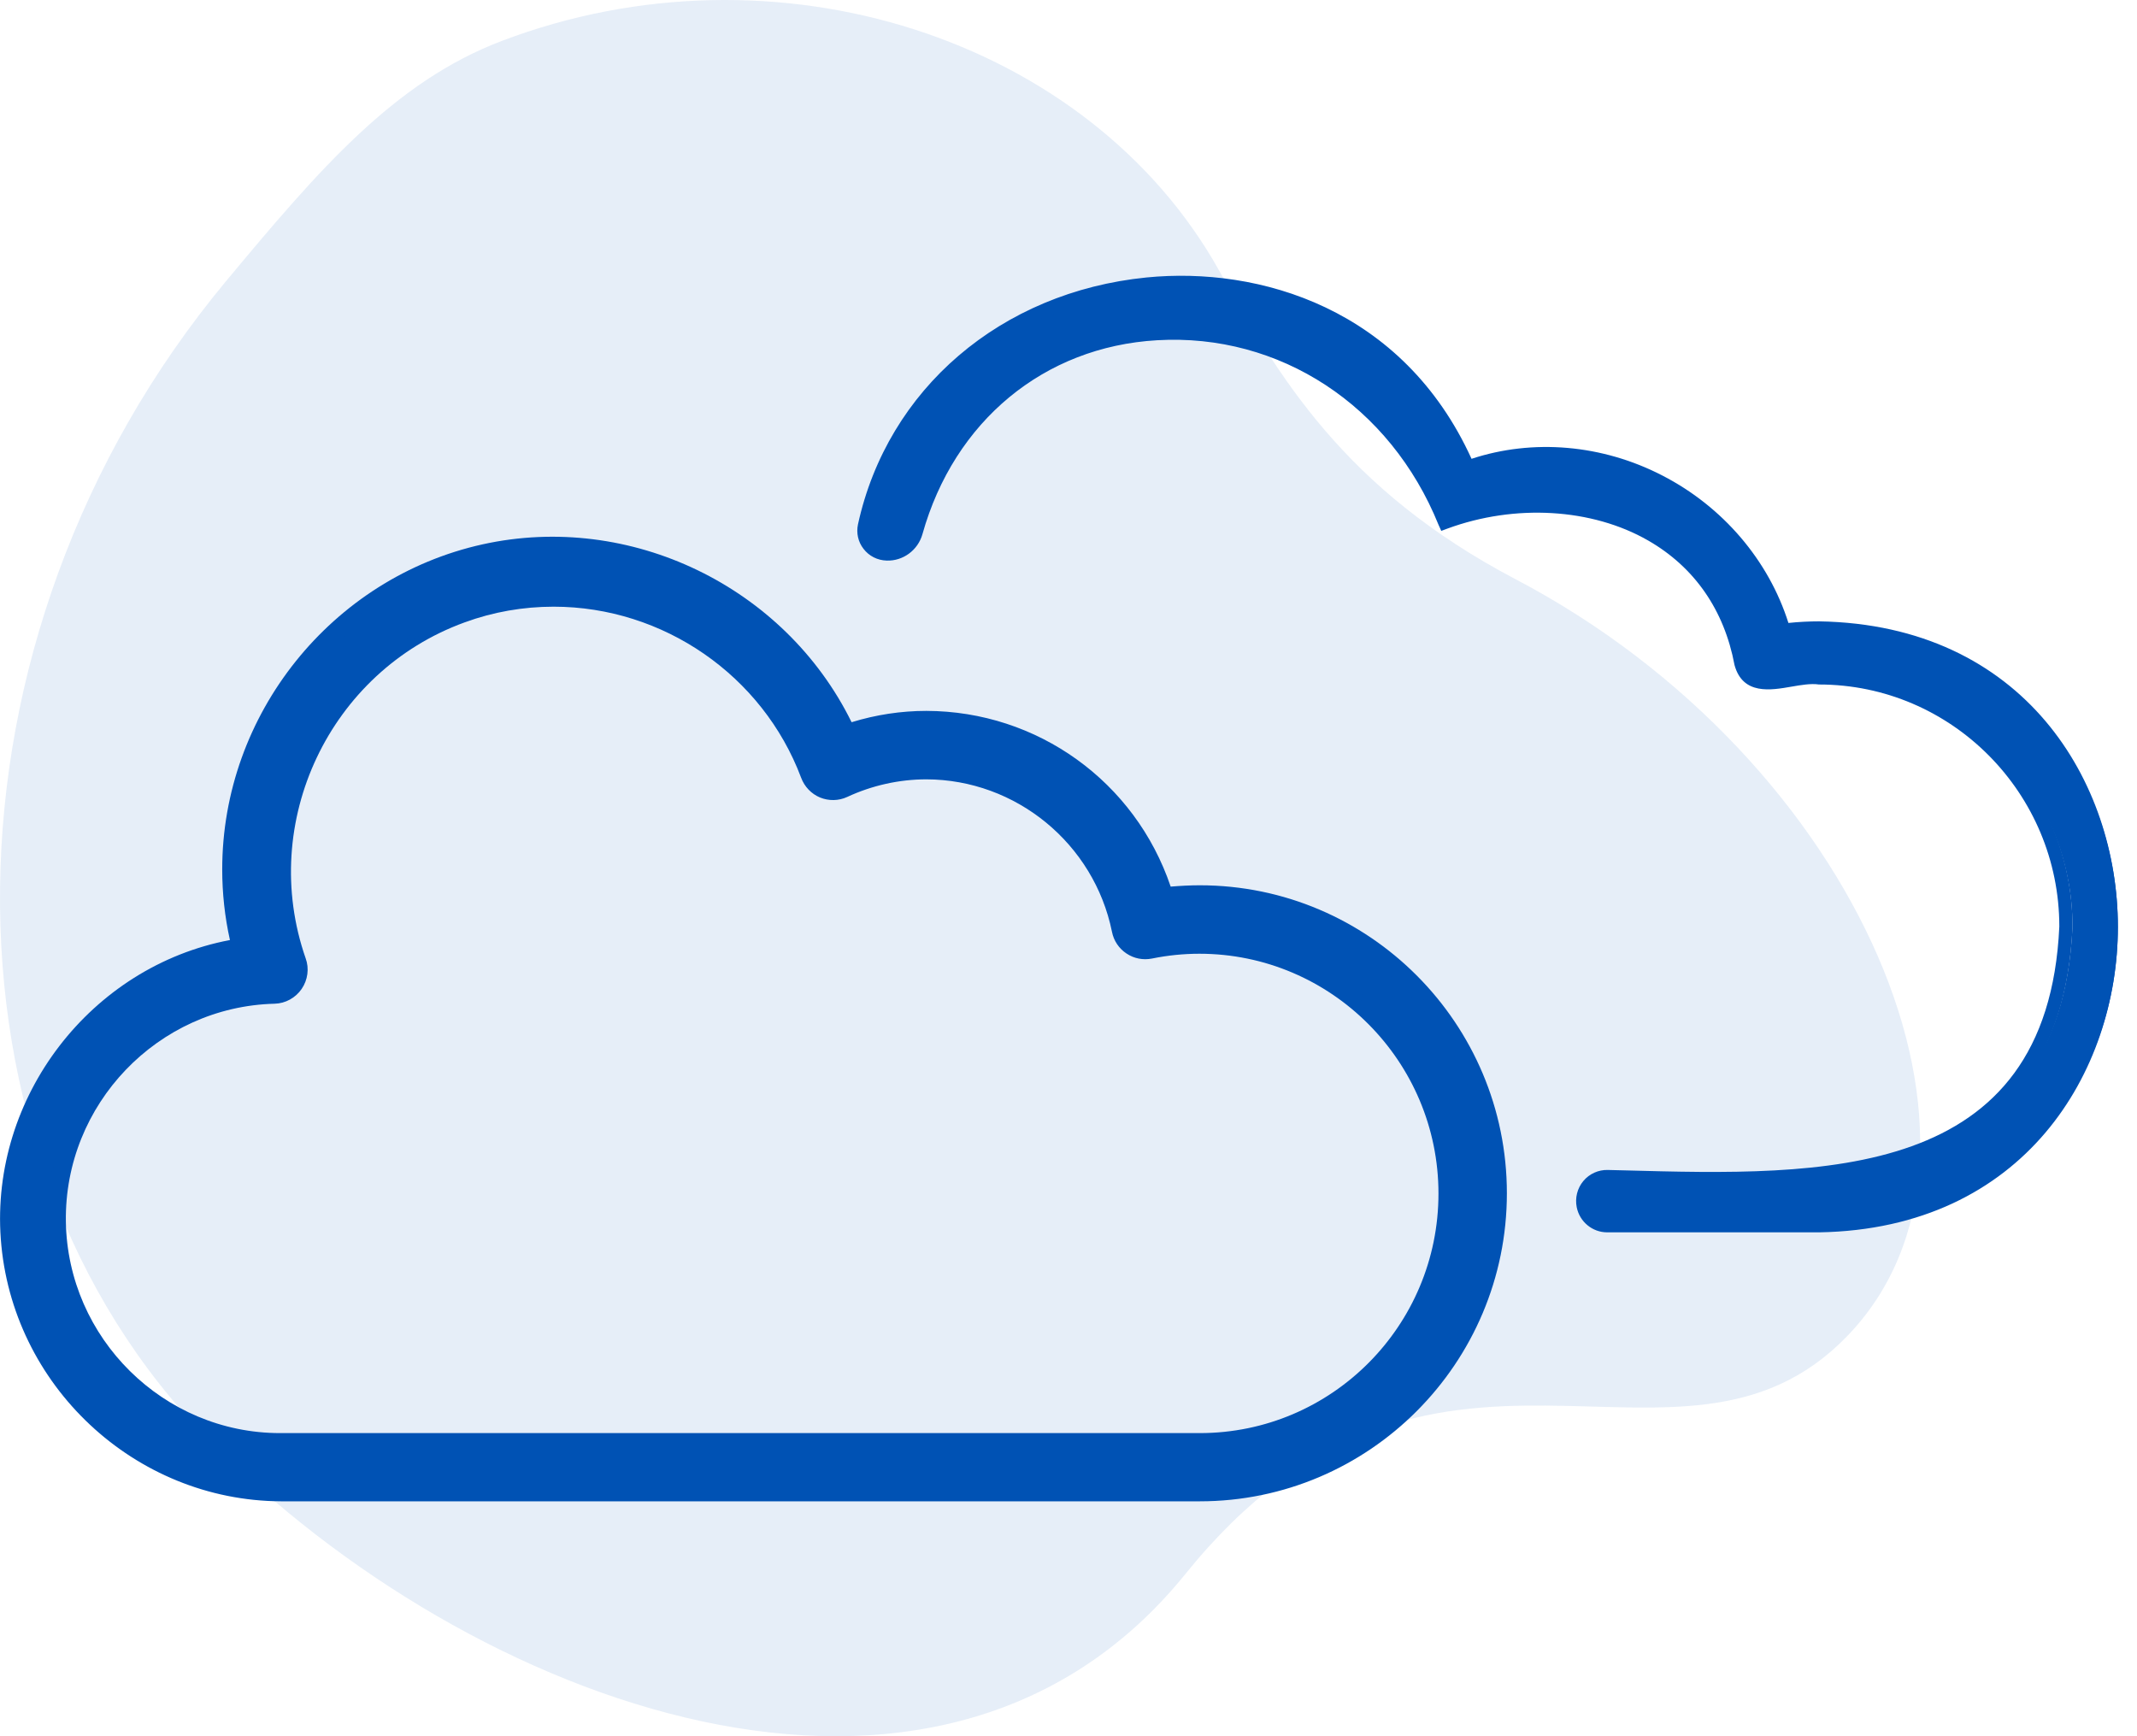 <?xml version="1.0" encoding="utf-8"?>
<svg width="80" height="65" viewBox="0 0 80 65" fill="none" xmlns="http://www.w3.org/2000/svg">
<path opacity="0.1" d="M45.627 10.109C40.758 1.425 29.049 -2.368 18.785 1.532C14.769 3.06 11.969 6.311 8.453 10.537C-2.641 23.89 -2.783 43.173 7.839 53.933C17.6 63.826 35.1 70.41 44.381 58.921C53.662 47.432 62.784 56.571 69.129 50.044C75.892 43.086 69.602 28.445 56.744 21.689C50.298 18.307 47.847 14.06 45.627 10.109Z" fill="#0052B4"/>
<path d="M44.914 33.487C44.466 33.487 44.024 33.512 43.581 33.567C42.383 29.646 38.778 26.968 34.69 26.958C33.67 26.958 32.661 27.128 31.701 27.457C29.319 22.294 23.68 19.486 18.14 20.713C12.601 21.94 8.657 26.863 8.662 32.549C8.662 33.532 8.787 34.509 9.025 35.462C3.749 36.275 -0.02 41.018 0.373 46.36C0.766 51.702 5.186 55.837 10.522 55.862H44.914C51.075 55.862 56.068 50.854 56.068 44.675C56.068 38.495 51.075 33.487 44.914 33.487ZM44.914 53.997H10.522C5.937 54.017 2.193 50.336 2.128 45.737C2.059 41.143 5.694 37.347 10.274 37.228C10.572 37.218 10.845 37.068 11.014 36.824C11.184 36.579 11.223 36.265 11.124 35.986C9.279 30.689 12.024 24.893 17.28 22.978C22.536 21.062 28.355 23.746 30.324 28.993C30.413 29.237 30.602 29.432 30.841 29.532C31.08 29.631 31.348 29.626 31.587 29.517C32.562 29.063 33.621 28.828 34.695 28.828C38.23 28.833 41.279 31.332 41.985 34.809C42.084 35.312 42.577 35.642 43.079 35.537C43.686 35.417 44.302 35.352 44.919 35.352C50.051 35.352 54.213 39.527 54.213 44.675C54.208 49.822 50.046 53.997 44.914 53.997Z" fill="#0052B4"/>
<path d="M44.914 33.362C44.501 33.362 44.084 33.387 43.671 33.432C42.418 29.492 38.822 26.843 34.69 26.838C34.685 26.838 34.68 26.838 34.675 26.838C33.685 26.838 32.706 26.998 31.766 27.312C29.349 22.2 23.625 19.381 18.116 20.599C12.566 21.826 8.538 26.853 8.543 32.559C8.543 33.502 8.658 34.45 8.876 35.372C3.635 36.24 -0.144 41.043 0.249 46.37C0.641 51.742 5.157 55.967 10.522 55.987H44.914C51.135 55.987 56.192 50.914 56.192 44.674C56.192 38.435 51.135 33.362 44.914 33.362ZM44.914 55.737H10.522C5.286 55.717 0.88 51.592 0.497 46.35C0.114 41.113 3.869 36.385 9.045 35.592L9.18 35.572L9.145 35.437C8.906 34.494 8.787 33.522 8.787 32.554C8.782 26.968 12.725 22.04 18.165 20.838C19.011 20.653 19.856 20.564 20.701 20.564C25.276 20.564 29.613 23.232 31.587 27.517L31.632 27.621L31.736 27.586C32.686 27.257 33.67 27.093 34.67 27.093C34.675 27.093 34.68 27.093 34.685 27.093C38.743 27.102 42.268 29.721 43.462 33.611L43.492 33.711L43.596 33.696C44.034 33.646 44.476 33.617 44.914 33.617C50.996 33.617 55.944 38.579 55.944 44.679C55.944 50.774 50.996 55.737 44.914 55.737Z" fill="#0052B4"/>
<path d="M44.914 35.227C44.287 35.227 43.661 35.292 43.049 35.412C42.84 35.457 42.621 35.412 42.443 35.292C42.264 35.172 42.139 34.993 42.099 34.778C41.383 31.262 38.265 28.703 34.69 28.698C33.606 28.698 32.512 28.943 31.532 29.402C31.328 29.496 31.095 29.501 30.886 29.412C30.677 29.327 30.518 29.157 30.438 28.948C28.449 23.661 22.527 20.927 17.235 22.858C11.944 24.788 9.145 30.693 11.005 36.025C11.089 36.27 11.054 36.539 10.91 36.754C10.766 36.968 10.527 37.098 10.269 37.103C5.639 37.222 1.934 41.093 1.999 45.736C2.069 50.365 5.868 54.121 10.482 54.121C10.492 54.121 10.507 54.121 10.517 54.121H44.909C50.1 54.121 54.327 49.881 54.327 44.674C54.332 39.467 50.111 35.227 44.914 35.227ZM44.914 53.871H10.522C10.512 53.871 10.497 53.871 10.488 53.871C6.012 53.871 2.317 50.23 2.253 45.731C2.188 41.223 5.788 37.467 10.279 37.352C10.617 37.342 10.93 37.172 11.119 36.893C11.308 36.614 11.358 36.26 11.243 35.941C9.428 30.738 12.158 24.972 17.325 23.087C18.449 22.678 19.603 22.484 20.741 22.484C24.829 22.484 28.698 24.992 30.214 29.032C30.314 29.307 30.528 29.531 30.801 29.641C31.07 29.751 31.378 29.746 31.647 29.626C32.596 29.182 33.651 28.948 34.7 28.948C38.161 28.953 41.174 31.427 41.866 34.828C41.92 35.108 42.08 35.342 42.313 35.502C42.547 35.656 42.825 35.711 43.104 35.656C43.701 35.536 44.312 35.477 44.919 35.477C49.976 35.477 54.089 39.602 54.089 44.674C54.089 49.747 49.971 53.871 44.914 53.871Z" fill="#0052B4"/>
<path d="M44.914 35.133C44.282 35.133 43.651 35.198 43.029 35.323C42.845 35.362 42.656 35.323 42.497 35.218C42.338 35.113 42.234 34.953 42.194 34.764C41.468 31.203 38.315 28.614 34.69 28.609C33.591 28.609 32.487 28.854 31.492 29.317C31.314 29.402 31.105 29.402 30.926 29.327C30.742 29.253 30.602 29.103 30.533 28.918C28.529 23.581 22.552 20.823 17.206 22.773C11.865 24.719 9.04 30.679 10.915 36.066C10.99 36.28 10.96 36.52 10.831 36.709C10.701 36.899 10.492 37.014 10.264 37.019C5.589 37.128 1.835 41.049 1.905 45.742C1.974 50.425 5.818 54.221 10.483 54.221C10.498 54.221 10.507 54.221 10.522 54.221H44.914C50.16 54.221 54.427 49.942 54.427 44.68C54.427 39.418 50.16 35.133 44.914 35.133ZM44.914 53.777H10.522C10.512 53.777 10.498 53.777 10.488 53.777C6.062 53.777 2.417 50.176 2.347 45.732C2.282 41.278 5.838 37.562 10.279 37.447C10.647 37.437 10.99 37.248 11.194 36.949C11.402 36.644 11.452 36.255 11.328 35.911C9.533 30.754 12.233 25.043 17.35 23.182C18.464 22.778 19.608 22.584 20.731 22.584C24.779 22.584 28.613 25.073 30.115 29.068C30.224 29.367 30.458 29.612 30.752 29.731C31.045 29.851 31.383 29.846 31.672 29.711C32.611 29.273 33.651 29.043 34.685 29.043C38.101 29.048 41.075 31.492 41.756 34.849C41.816 35.148 41.99 35.412 42.249 35.582C42.502 35.752 42.81 35.811 43.114 35.752C43.706 35.632 44.312 35.572 44.914 35.572C49.917 35.572 53.989 39.657 53.989 44.675C53.989 49.692 49.917 53.777 44.914 53.777Z" fill="#0052B4"/>
<path d="M44.914 33.267C44.521 33.267 44.128 33.287 43.736 33.327C42.447 29.387 38.837 26.748 34.69 26.738C34.685 26.738 34.68 26.738 34.68 26.738C33.705 26.738 32.746 26.888 31.816 27.187C29.359 22.085 23.626 19.277 18.091 20.499C12.497 21.736 8.439 26.803 8.444 32.549C8.444 33.467 8.548 34.389 8.757 35.282C3.526 36.215 -0.239 41.038 0.154 46.375C0.552 51.792 5.107 56.056 10.522 56.081H44.914C51.185 56.081 56.287 50.964 56.287 44.674C56.287 38.385 51.185 33.267 44.914 33.267ZM44.914 55.642H10.522C5.336 55.617 0.97 51.532 0.592 46.345C0.209 41.153 3.928 36.474 9.06 35.686L9.299 35.651L9.239 35.417C9.006 34.479 8.886 33.517 8.886 32.554C8.881 27.013 12.795 22.125 18.19 20.933C19.026 20.748 19.871 20.658 20.707 20.658C25.247 20.658 29.548 23.307 31.507 27.556L31.592 27.736L31.781 27.671C32.721 27.347 33.696 27.182 34.685 27.182C34.69 27.182 34.695 27.182 34.695 27.182C38.708 27.192 42.199 29.781 43.377 33.631L43.432 33.806L43.616 33.786C44.049 33.736 44.486 33.706 44.924 33.706C50.951 33.706 55.859 38.624 55.859 44.674C55.859 50.724 50.946 55.642 44.914 55.642Z" fill="#0052B4"/>
<path d="M44.914 35.447C44.307 35.447 43.691 35.507 43.089 35.632C42.82 35.686 42.547 35.632 42.318 35.482C42.089 35.327 41.935 35.098 41.881 34.828C41.184 31.412 38.161 28.933 34.685 28.923C33.631 28.923 32.572 29.157 31.622 29.606C31.363 29.726 31.065 29.731 30.801 29.621C30.538 29.512 30.334 29.297 30.229 29.028C28.753 25.102 24.938 22.464 20.731 22.464C19.563 22.464 18.409 22.668 17.31 23.067C12.129 24.953 9.393 30.739 11.213 35.956C11.323 36.265 11.278 36.609 11.094 36.879C10.91 37.148 10.602 37.317 10.279 37.327C5.768 37.442 2.153 41.213 2.223 45.737C2.287 50.241 5.997 53.902 10.488 53.902H44.919C49.991 53.902 54.118 49.762 54.118 44.674C54.118 39.587 49.986 35.447 44.914 35.447ZM44.914 53.652H10.482C6.126 53.652 2.531 50.101 2.466 45.732C2.402 41.347 5.908 37.687 10.279 37.577C10.686 37.567 11.064 37.357 11.293 37.023C11.522 36.689 11.582 36.255 11.442 35.876C9.667 30.783 12.337 25.142 17.39 23.302C18.464 22.908 19.588 22.713 20.726 22.713C24.829 22.713 28.553 25.287 29.991 29.117C30.115 29.452 30.374 29.721 30.697 29.856C31.025 29.99 31.393 29.985 31.716 29.836C32.636 29.407 33.661 29.177 34.675 29.177C38.032 29.182 40.956 31.581 41.627 34.883C41.692 35.218 41.886 35.507 42.169 35.696C42.452 35.886 42.791 35.951 43.124 35.886C43.711 35.766 44.307 35.706 44.899 35.706C49.837 35.706 53.85 39.736 53.85 44.684C53.85 49.632 49.852 53.652 44.914 53.652Z" fill="#0052B4"/>
<path d="M44.914 33.582C44.476 33.582 44.034 33.607 43.591 33.662L43.512 33.672L43.487 33.597C42.293 29.692 38.753 27.068 34.675 27.058C33.671 27.058 32.681 27.223 31.726 27.552L31.647 27.582L31.612 27.502C29.658 23.267 25.376 20.534 20.702 20.534C19.851 20.534 18.996 20.629 18.161 20.813C12.71 22.02 8.757 26.958 8.757 32.559C8.757 33.532 8.876 34.505 9.115 35.452L9.14 35.552L9.036 35.567C3.844 36.36 0.08 41.098 0.467 46.355C0.85 51.613 5.271 55.748 10.522 55.767H44.914C51.011 55.767 55.974 50.79 55.974 44.675C55.974 38.56 51.011 33.582 44.914 33.582ZM44.914 55.518H10.522C5.4 55.498 1.089 51.463 0.716 46.336C0.338 41.208 4.013 36.584 9.075 35.811L9.448 35.757L9.354 35.388C9.12 34.46 9.001 33.512 9.001 32.559C8.996 27.078 12.87 22.24 18.205 21.058C19.021 20.878 19.856 20.788 20.692 20.788C25.272 20.788 29.469 23.467 31.378 27.612L31.508 27.896L31.801 27.796C32.726 27.477 33.691 27.312 34.675 27.312C38.633 27.322 42.08 29.876 43.238 33.677L43.323 33.951L43.606 33.916C44.034 33.866 44.471 33.836 44.899 33.836C50.861 33.836 55.71 38.699 55.71 44.68C55.725 50.655 50.876 55.518 44.914 55.518Z" fill="#0052B4"/>
<path d="M44.914 35.008C44.273 35.008 43.631 35.073 43.005 35.198C42.85 35.228 42.696 35.198 42.562 35.113C42.433 35.028 42.343 34.894 42.313 34.739C41.577 31.118 38.37 28.489 34.685 28.484C33.571 28.484 32.447 28.734 31.438 29.207C31.294 29.277 31.12 29.277 30.97 29.218C30.821 29.158 30.702 29.033 30.642 28.878C28.613 23.482 22.566 20.688 17.156 22.659C11.751 24.629 8.896 30.659 10.791 36.111C10.855 36.285 10.826 36.485 10.721 36.639C10.617 36.794 10.443 36.889 10.254 36.894C5.505 37.013 1.701 40.989 1.77 45.752C1.84 50.495 5.744 54.351 10.473 54.351H44.904C50.22 54.351 54.541 50.011 54.541 44.684C54.541 39.358 50.23 35.008 44.914 35.008ZM44.914 54.091H10.483C5.893 54.091 2.099 50.346 2.029 45.737C1.959 41.108 5.659 37.253 10.269 37.133C10.532 37.128 10.781 36.988 10.935 36.769C11.084 36.55 11.124 36.265 11.035 36.016C9.18 30.699 11.969 24.803 17.25 22.883C18.399 22.464 19.578 22.265 20.736 22.265C24.913 22.265 28.867 24.828 30.413 28.953C30.493 29.173 30.662 29.347 30.876 29.437C31.09 29.527 31.333 29.522 31.542 29.422C32.522 28.963 33.606 28.724 34.685 28.724C38.251 28.729 41.353 31.277 42.07 34.779C42.114 34.998 42.239 35.188 42.423 35.312C42.607 35.437 42.83 35.477 43.049 35.437C43.661 35.312 44.287 35.253 44.909 35.253C50.086 35.253 54.298 39.477 54.298 44.67C54.298 49.862 50.091 54.091 44.914 54.091Z" fill="#0052B4"/>
<path d="M44.914 33.143C44.551 33.143 44.183 33.163 43.825 33.193C42.497 29.262 38.837 26.624 34.68 26.614C33.73 26.614 32.79 26.758 31.88 27.038C29.379 21.955 23.591 19.157 18.066 20.379C12.412 21.631 8.314 26.748 8.319 32.554C8.319 33.437 8.414 34.325 8.608 35.193C3.396 36.18 -0.363 41.073 0.03 46.385C0.433 51.867 5.042 56.181 10.522 56.206H44.914C51.254 56.206 56.411 51.034 56.411 44.674C56.411 38.315 51.254 33.143 44.914 33.143ZM44.914 55.957H10.522C5.172 55.937 0.666 51.722 0.278 46.365C-0.104 41.133 3.63 36.325 8.782 35.412L8.911 35.387L8.876 35.263C8.672 34.375 8.568 33.462 8.568 32.554C8.563 26.868 12.581 21.845 18.121 20.623C18.971 20.434 19.831 20.344 20.682 20.344C25.276 20.344 29.663 22.993 31.706 27.242L31.751 27.342L31.855 27.307C32.77 27.013 33.72 26.863 34.69 26.863C38.763 26.873 42.353 29.482 43.621 33.367L43.651 33.462L43.75 33.452C44.133 33.412 44.526 33.392 44.914 33.392C51.115 33.392 56.162 38.455 56.162 44.674C56.162 50.894 51.12 55.957 44.914 55.957Z" fill="#0052B4"/>
<path d="M68.286 23.511C67.843 23.511 67.401 23.536 66.963 23.591C66.958 23.591 66.953 23.586 66.948 23.581C65.511 18.643 59.917 15.75 55.078 17.481C55.073 17.481 55.068 17.481 55.063 17.476C50.488 7.017 34.71 8.992 32.363 19.686C32.248 20.214 32.651 20.718 33.193 20.738C33.198 20.738 33.208 20.738 33.213 20.738C33.72 20.753 34.168 20.419 34.307 19.93C37.087 10.064 50.309 10.044 54.208 19.546C54.208 19.551 54.218 19.556 54.223 19.551C58.708 17.91 64.357 19.516 65.352 24.833C65.72 26.18 67.326 25.222 68.291 25.377C73.423 25.377 77.585 29.551 77.585 34.699C77.123 44.779 67.843 44.245 60.339 44.051C59.753 44.036 59.3 44.575 59.419 45.153C59.504 45.582 59.882 45.891 60.319 45.891H68.296C82.951 45.637 82.946 23.761 68.286 23.511Z" fill="#0052B4"/>
<path d="M60.164 46.136C59.614 46.136 59.135 45.742 59.026 45.198C58.956 44.849 59.045 44.489 59.273 44.215C59.501 43.941 59.842 43.791 60.188 43.801L60.807 43.816C68.232 44.016 76.652 44.245 77.092 34.689C77.092 29.696 73.055 25.626 68.094 25.626C67.787 25.581 67.421 25.646 67.07 25.706C66.298 25.84 65.244 26.03 64.933 24.898C64.547 22.833 63.429 21.227 61.697 20.234C59.595 19.027 56.715 18.858 54.183 19.79L53.955 19.875L53.851 19.645C52.045 15.181 47.905 12.468 43.314 12.738C39.084 12.982 35.72 15.765 34.533 19.995C34.365 20.598 33.806 21.007 33.197 20.987C32.846 20.977 32.534 20.818 32.327 20.548C32.124 20.289 32.05 19.955 32.119 19.631C33.227 14.563 37.467 10.932 42.918 10.388C47.133 9.969 52.52 11.536 55.088 17.177C57.388 16.419 59.976 16.638 62.227 17.8C64.497 18.967 66.209 20.977 66.951 23.322C67.332 23.282 67.718 23.262 68.099 23.262H68.103C75.786 23.391 79.284 29.282 79.284 34.699C79.284 40.115 75.786 46.006 68.103 46.136H60.164V46.136ZM60.164 44.3C59.966 44.3 59.783 44.385 59.654 44.539C59.525 44.694 59.471 44.904 59.511 45.103C59.575 45.412 59.847 45.642 60.159 45.642H68.094C75.44 45.517 78.784 39.881 78.784 34.704C78.784 29.521 75.435 23.89 68.089 23.765C67.663 23.765 67.233 23.79 66.802 23.845L66.59 23.87L66.52 23.651C65.858 21.361 64.205 19.386 61.989 18.249C59.788 17.117 57.255 16.927 55.033 17.725L54.811 17.805L54.707 17.581C52.298 12.019 47.059 10.473 42.968 10.882C37.734 11.406 33.667 14.882 32.604 19.735C32.564 19.91 32.609 20.094 32.718 20.239C32.831 20.389 33.004 20.479 33.192 20.483C33.603 20.494 33.949 20.239 34.053 19.855C35.3 15.416 38.832 12.493 43.279 12.239C48.014 11.959 52.288 14.708 54.227 19.236C56.874 18.329 59.743 18.528 61.944 19.795C63.805 20.863 65.007 22.588 65.417 24.783C65.585 25.391 66.026 25.381 66.986 25.212C67.376 25.142 67.782 25.072 68.133 25.127H68.138C73.332 25.127 77.587 29.422 77.587 34.699C77.127 44.759 68.069 44.51 60.797 44.315L60.178 44.3C60.178 44.3 60.169 44.3 60.164 44.3Z" fill="#0052B4"/>
</svg>
